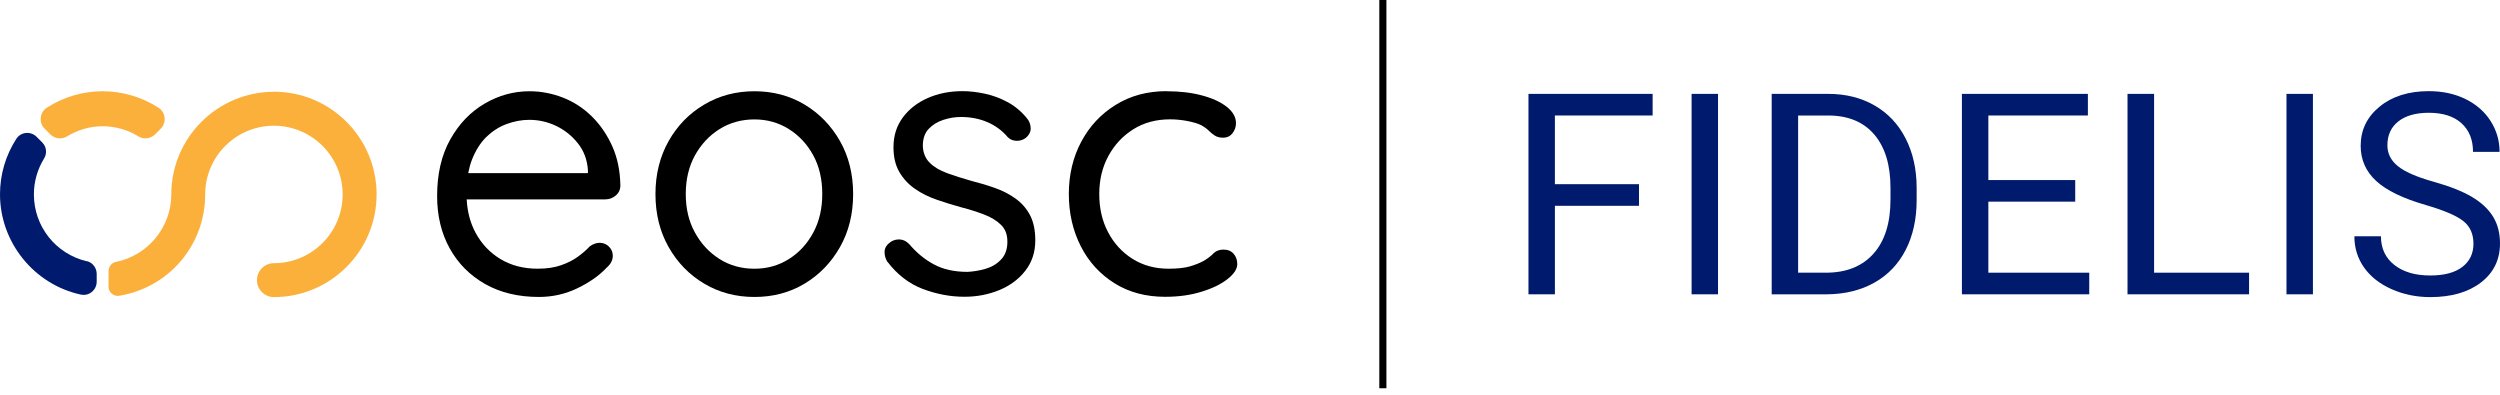 <svg width="196" height="31" viewBox="0 0 196 31" fill="none" xmlns="http://www.w3.org/2000/svg">
<path d="M38.135 10.738C38.606 10.278 39.133 9.941 39.718 9.725C40.307 9.508 40.898 9.395 41.496 9.395C42.23 9.395 42.933 9.554 43.601 9.871C44.268 10.192 44.837 10.642 45.302 11.231C45.773 11.82 46.036 12.518 46.093 13.335V13.573H36.708C36.781 13.202 36.873 12.85 36.997 12.529C37.286 11.795 37.665 11.195 38.13 10.734M48.281 15.324C48.519 15.118 48.637 14.854 48.637 14.533C48.616 13.395 48.41 12.382 48.011 11.487C47.613 10.592 47.086 9.812 46.428 9.155C45.77 8.499 45.012 8.002 44.158 7.661C43.3 7.325 42.416 7.154 41.501 7.154C40.265 7.154 39.096 7.48 37.989 8.126C36.883 8.773 35.988 9.709 35.3 10.934C34.612 12.159 34.27 13.638 34.27 15.37C34.27 16.921 34.601 18.292 35.259 19.475C35.915 20.659 36.842 21.591 38.035 22.268C39.23 22.945 40.636 23.281 42.249 23.281C43.324 23.281 44.333 23.054 45.28 22.593C46.227 22.133 46.987 21.6 47.566 20.98C47.887 20.7 48.042 20.391 48.042 20.055C48.042 19.775 47.945 19.537 47.742 19.336C47.54 19.14 47.303 19.036 47.024 19.036C46.765 19.036 46.506 19.124 46.248 19.305C45.989 19.584 45.674 19.858 45.306 20.126C44.939 20.395 44.494 20.618 43.977 20.798C43.459 20.978 42.849 21.066 42.157 21.066C41.041 21.066 40.068 20.813 39.231 20.307C38.393 19.8 37.742 19.106 37.276 18.232C36.868 17.473 36.641 16.604 36.588 15.631H47.448C47.769 15.631 48.048 15.528 48.286 15.316" fill="black"/>
<path d="M64.466 15.215C64.466 14.062 64.234 13.049 63.763 12.185C63.292 11.316 62.657 10.633 61.85 10.121C61.043 9.615 60.143 9.362 59.145 9.362C58.148 9.362 57.217 9.615 56.411 10.121C55.604 10.628 54.963 11.316 54.482 12.185C54.006 13.053 53.764 14.062 53.764 15.215C53.764 16.369 54.002 17.356 54.482 18.23C54.959 19.104 55.604 19.796 56.411 20.308C57.217 20.814 58.127 21.068 59.145 21.068C60.164 21.068 61.043 20.814 61.85 20.308C62.657 19.802 63.292 19.108 63.763 18.23C64.234 17.356 64.466 16.347 64.466 15.215ZM66.886 15.215C66.886 16.767 66.545 18.153 65.857 19.368C65.168 20.583 64.243 21.54 63.08 22.238C61.917 22.936 60.603 23.282 59.151 23.282C57.699 23.282 56.384 22.936 55.21 22.238C54.036 21.54 53.106 20.583 52.418 19.368C51.73 18.153 51.388 16.767 51.388 15.215C51.388 13.664 51.735 12.278 52.418 11.063C53.106 9.848 54.036 8.891 55.21 8.199C56.384 7.501 57.697 7.154 59.151 7.154C60.604 7.154 61.912 7.501 63.08 8.199C64.243 8.897 65.17 9.853 65.857 11.063C66.545 12.278 66.886 13.664 66.886 15.215Z" fill="black"/>
<path d="M69.574 20.537C69.414 20.278 69.341 20.004 69.351 19.715C69.362 19.426 69.527 19.173 69.842 18.955C70.06 18.816 70.302 18.758 70.572 18.775C70.84 18.796 71.084 18.925 71.305 19.163C71.864 19.82 72.5 20.343 73.219 20.729C73.937 21.117 74.811 21.314 75.846 21.314C76.306 21.294 76.776 21.216 77.262 21.076C77.748 20.937 78.157 20.694 78.487 20.343C78.818 19.996 78.979 19.53 78.979 18.951C78.979 18.372 78.808 17.948 78.472 17.621C78.131 17.291 77.692 17.021 77.143 16.815C76.595 16.603 76.01 16.421 75.395 16.262C74.738 16.081 74.091 15.884 73.455 15.662C72.819 15.444 72.245 15.161 71.739 14.808C71.232 14.461 70.824 14.022 70.514 13.495C70.204 12.968 70.049 12.316 70.049 11.541C70.049 10.646 70.292 9.871 70.782 9.209C71.268 8.553 71.921 8.046 72.737 7.684C73.554 7.328 74.459 7.146 75.457 7.146C76.015 7.146 76.595 7.213 77.204 7.343C77.81 7.472 78.405 7.69 78.983 7.999C79.561 8.309 80.069 8.733 80.504 9.265C80.684 9.468 80.783 9.716 80.804 10.01C80.824 10.31 80.695 10.579 80.416 10.817C80.193 10.976 79.95 11.049 79.682 11.04C79.414 11.03 79.191 10.936 79.01 10.755C78.571 10.237 78.039 9.845 77.412 9.575C76.786 9.307 76.094 9.172 75.338 9.172C74.878 9.172 74.423 9.245 73.963 9.395C73.503 9.545 73.121 9.777 72.815 10.098C72.506 10.419 72.35 10.863 72.35 11.443C72.371 11.981 72.547 12.42 72.888 12.756C73.224 13.097 73.685 13.366 74.263 13.578C74.843 13.784 75.478 13.992 76.176 14.187C76.812 14.347 77.427 14.529 78.012 14.741C78.602 14.947 79.134 15.221 79.61 15.562C80.087 15.904 80.469 16.333 80.749 16.86C81.028 17.387 81.167 18.049 81.167 18.846C81.167 19.762 80.908 20.553 80.391 21.219C79.873 21.887 79.191 22.393 78.343 22.744C77.495 23.091 76.585 23.266 75.608 23.266C74.512 23.266 73.426 23.059 72.35 22.656C71.275 22.247 70.349 21.534 69.574 20.52" fill="black"/>
<path d="M91.468 7.154C92.501 7.154 93.427 7.263 94.244 7.484C95.061 7.702 95.707 8.002 96.183 8.379C96.659 8.756 96.901 9.186 96.901 9.662C96.901 9.941 96.813 10.2 96.633 10.438C96.453 10.676 96.204 10.795 95.883 10.795C95.624 10.795 95.412 10.738 95.242 10.63C95.071 10.521 94.911 10.391 94.765 10.241C94.615 10.091 94.414 9.947 94.156 9.806C93.918 9.688 93.567 9.583 93.111 9.491C92.651 9.403 92.196 9.356 91.736 9.356C90.64 9.356 89.678 9.615 88.855 10.133C88.028 10.65 87.377 11.348 86.901 12.222C86.424 13.096 86.182 14.094 86.182 15.211C86.182 16.329 86.409 17.321 86.871 18.201C87.33 19.075 87.966 19.773 88.784 20.29C89.601 20.808 90.547 21.067 91.623 21.067C92.321 21.067 92.874 21.005 93.283 20.886C93.692 20.768 94.043 20.627 94.343 20.468C94.679 20.271 94.943 20.07 95.134 19.868C95.326 19.671 95.59 19.568 95.926 19.568C96.261 19.568 96.526 19.676 96.717 19.898C96.908 20.115 97.002 20.384 97.002 20.704C97.002 21.082 96.754 21.47 96.252 21.867C95.755 22.265 95.078 22.601 94.22 22.865C93.361 23.134 92.405 23.269 91.35 23.269C89.835 23.269 88.511 22.918 87.38 22.209C86.247 21.5 85.363 20.539 84.737 19.313C84.111 18.087 83.796 16.717 83.796 15.207C83.796 13.697 84.122 12.332 84.767 11.117C85.414 9.901 86.313 8.935 87.472 8.221C88.625 7.502 89.959 7.146 91.474 7.146" fill="black"/>
<path d="M12.426 8.446C11.117 7.604 9.603 7.154 8.046 7.154C6.49 7.154 4.974 7.604 3.667 8.446C3.398 8.617 3.228 8.902 3.196 9.223C3.16 9.549 3.273 9.87 3.506 10.097L3.945 10.536C4.151 10.742 4.425 10.851 4.7 10.851C4.892 10.851 5.083 10.799 5.254 10.695C6.096 10.174 7.064 9.899 8.05 9.899C9.037 9.899 10.005 10.172 10.847 10.69C11.266 10.949 11.804 10.887 12.156 10.534L12.595 10.095C12.828 9.863 12.937 9.548 12.905 9.221C12.869 8.901 12.698 8.621 12.434 8.451" fill="#FBB03B"/>
<path d="M6.805 20.484C4.364 19.905 2.658 17.749 2.658 15.24C2.658 14.248 2.932 13.271 3.459 12.421C3.707 12.018 3.645 11.501 3.309 11.165L2.87 10.726C2.647 10.503 2.343 10.395 2.027 10.426C1.722 10.457 1.448 10.622 1.283 10.881C0.44 12.179 0 13.689 0 15.235C0 18.999 2.669 22.308 6.351 23.099C6.423 23.114 6.49 23.12 6.563 23.12C6.79 23.12 7.013 23.043 7.193 22.893C7.437 22.696 7.581 22.401 7.581 22.086V21.476C7.581 21 7.255 20.576 6.81 20.473" fill="#001B6D"/>
<path d="M21.48 7.195C17.044 7.195 13.428 10.804 13.428 15.247V15.324C13.392 17.847 11.571 20.04 9.095 20.531C8.759 20.598 8.51 20.898 8.51 21.24V22.47C8.51 22.688 8.604 22.889 8.769 23.029C8.929 23.164 9.141 23.226 9.343 23.189C13.252 22.547 16.086 19.207 16.086 15.246C16.086 12.273 18.5 9.857 21.474 9.857C24.449 9.857 26.863 12.271 26.863 15.246C26.863 18.22 24.449 20.634 21.474 20.634C20.741 20.634 20.145 21.229 20.145 21.964C20.145 22.699 20.739 23.293 21.474 23.293C25.91 23.293 29.526 19.684 29.526 15.242C29.526 10.799 25.917 7.19 21.474 7.19" fill="#FBB03B"/>
<path fill-rule="evenodd" clip-rule="evenodd" d="M108.695 3.24493e-05L108.695 30.439L108.138 30.439L108.138 3.24249e-05L108.695 3.24493e-05Z" fill="black"/>
<path d="M128.499 16.135H121.904V23.074H119.832V7.36H129.566V9.055H121.903V14.44H128.497V16.135H128.499Z" fill="#001B6D"/>
<path d="M134.693 23.074H132.621V7.36H134.693V23.073V23.074Z" fill="#001B6D"/>
<path d="M138.901 23.074V7.36H143.337C144.703 7.36 145.913 7.662 146.963 8.266C148.014 8.87 148.825 9.73 149.397 10.846C149.969 11.961 150.258 13.242 150.265 14.688V15.691C150.265 17.174 149.978 18.472 149.408 19.587C148.836 20.703 148.019 21.559 146.958 22.156C145.897 22.753 144.661 23.059 143.251 23.074H138.902H138.901ZM140.973 9.055V21.379H143.153C144.751 21.379 145.993 20.883 146.881 19.889C147.77 18.896 148.214 17.48 148.214 15.645V14.727C148.214 12.941 147.794 11.553 146.956 10.562C146.117 9.572 144.928 9.07 143.389 9.056H140.971L140.973 9.055Z" fill="#001B6D"/>
<path d="M162.697 15.81H155.887V21.379H163.797V23.074H153.814V7.36H163.69V9.055H155.887V14.117H162.697V15.812V15.81Z" fill="#001B6D"/>
<path d="M168.879 21.379H176.327V23.074H166.797V7.36H168.881V21.379H168.879Z" fill="#001B6D"/>
<path d="M181.333 23.074H179.26V7.36H181.333V23.073V23.074Z" fill="#001B6D"/>
<path d="M190.171 16.07C188.394 15.559 187.101 14.932 186.291 14.187C185.482 13.442 185.077 12.523 185.077 11.43C185.077 10.192 185.572 9.169 186.561 8.36C187.55 7.551 188.836 7.146 190.419 7.146C191.498 7.146 192.461 7.354 193.307 7.772C194.152 8.189 194.807 8.765 195.27 9.499C195.735 10.233 195.967 11.035 195.967 11.906H193.884C193.884 10.952 193.582 10.204 192.977 9.659C192.373 9.114 191.521 8.842 190.419 8.842C189.397 8.842 188.601 9.067 188.029 9.518C187.457 9.968 187.172 10.593 187.172 11.394C187.172 12.036 187.443 12.578 187.987 13.021C188.53 13.464 189.454 13.87 190.76 14.238C192.067 14.605 193.088 15.01 193.825 15.453C194.563 15.896 195.109 16.412 195.466 17.002C195.822 17.592 196 18.286 196 19.085C196 20.358 195.504 21.378 194.51 22.144C193.516 22.911 192.19 23.293 190.528 23.293C189.449 23.293 188.441 23.086 187.507 22.673C186.571 22.259 185.85 21.692 185.343 20.973C184.836 20.254 184.583 19.437 184.583 18.523H186.666C186.666 19.472 187.017 20.222 187.718 20.773C188.419 21.324 189.356 21.598 190.529 21.598C191.623 21.598 192.461 21.376 193.044 20.929C193.627 20.483 193.918 19.875 193.918 19.105C193.918 18.335 193.648 17.74 193.109 17.319C192.569 16.899 191.591 16.483 190.173 16.073L190.171 16.07Z" fill="#001B6D"/>
</svg>
